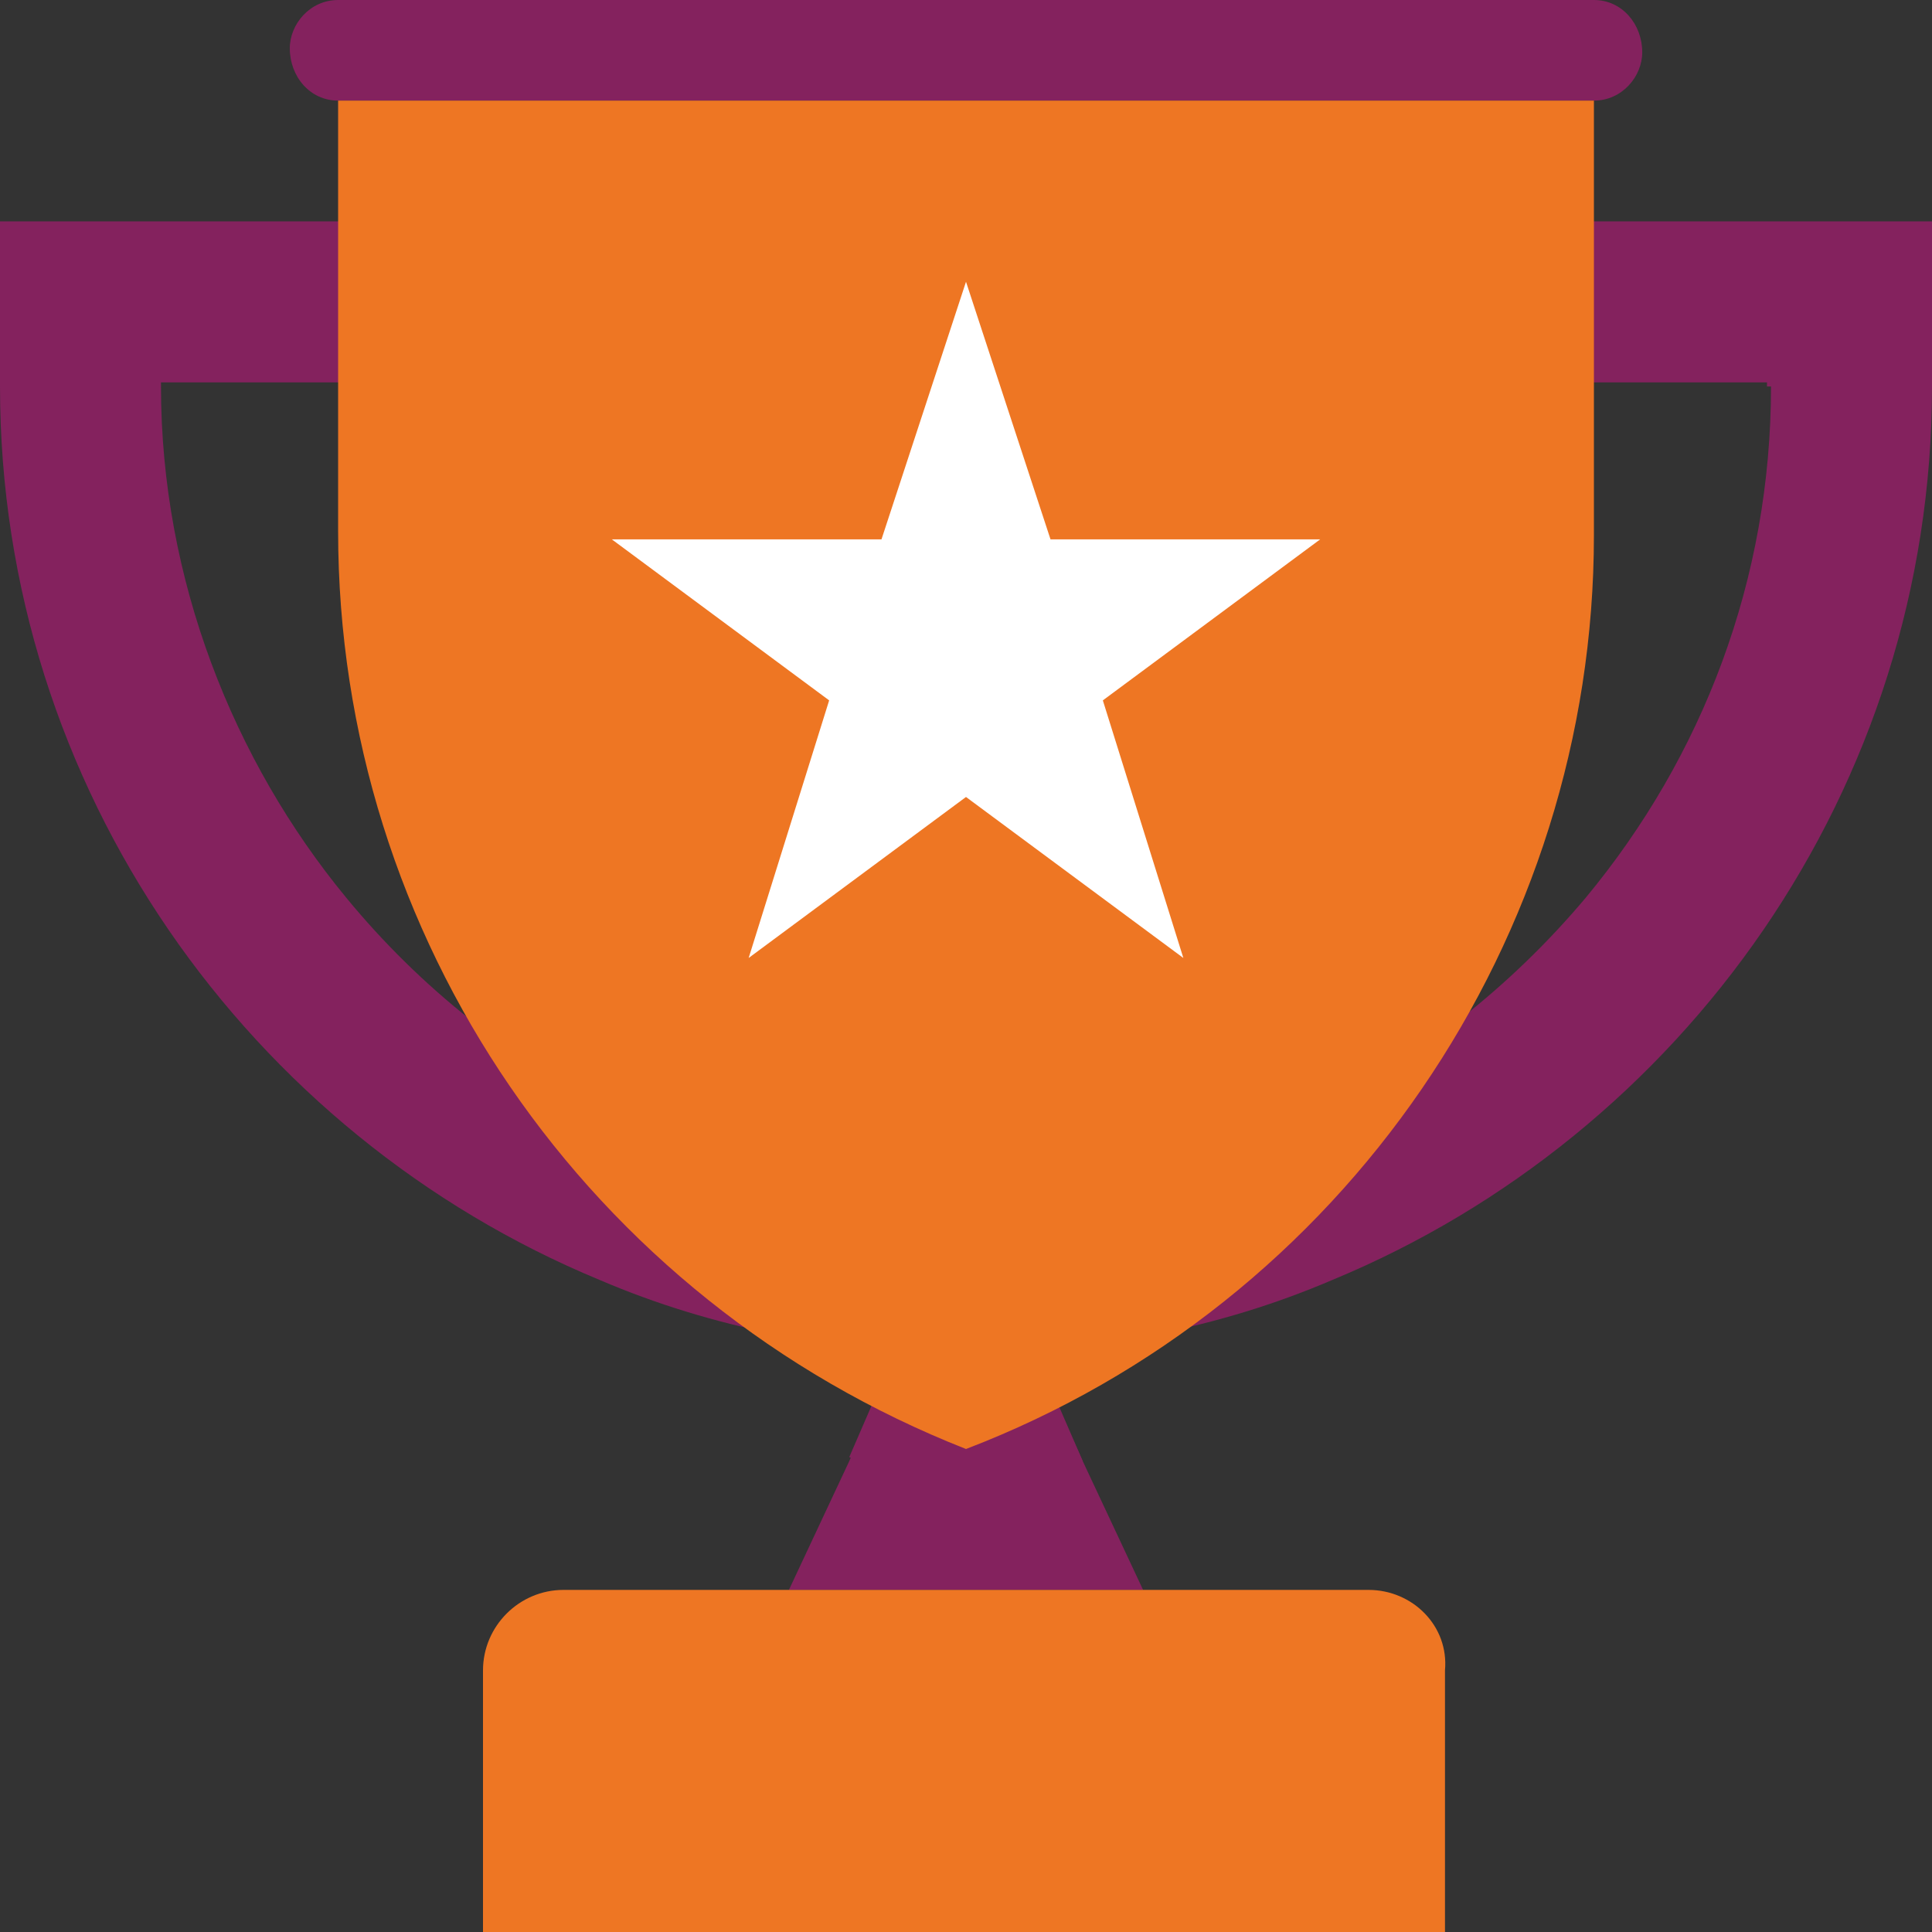 <?xml version="1.0" encoding="iso-8859-1"?>
<!-- Generator: Adobe Illustrator 19.1.0, SVG Export Plug-In . SVG Version: 6.00 Build 0)  -->
<svg version="1.1" id="Layer_1" xmlns="http://www.w3.org/2000/svg" xmlns:xlink="http://www.w3.org/1999/xlink" x="0px" y="0px"
	 width="50.98px" height="50.981px" viewBox="0 0 50.98 50.981" style="enable-background:new 0 0 50.98 50.981;"
	 xml:space="preserve">
<rect x="0" y="0" width="50.98" height="50.981" fill="#333333" stroke="none"/>
<polygon style="fill:#84225E;" points="30.163,41.953 20.817,41.953 22.41,38.554 23.79,35.368 27.189,35.368 28.57,38.554 "/>
<path style="fill:#EE7623;" d="M36.111,41.953H14.869c-1.168,0-2.124,0.956-2.124,2.124v6.904h25.384v-6.904
	C38.235,42.909,37.279,41.953,36.111,41.953"/>
<path style="fill:#84225E;" d="M28.57,38.554c-0.85,0.425-1.699,0.85-2.549,1.168l-0.531,0.107l-0.531-0.213
	c-0.85-0.319-1.699-0.743-2.549-1.168l1.381-3.186h3.292L28.57,38.554z"/>
<path style="fill:#84225E;" d="M46.732,10.197c0,5.098-1.806,9.771-4.886,13.488c-3.929,4.673-9.771,7.753-16.356,7.753
	s-12.426-2.973-16.356-7.753c-2.974-3.611-4.886-8.39-4.886-13.488V10.09h42.378v0.107H46.732z M0,5.842v4.355
	c0,10.62,6.585,19.754,15.825,23.578c2.974,1.275,6.267,1.912,9.665,1.912c3.399,0,6.691-0.637,9.665-1.912
	c9.24-3.824,15.825-12.958,15.825-23.578V5.842H0z"/>
<path style="fill:#84225E;" d="M42.059,0H8.922C8.178,0,7.647,0.637,7.647,1.275c0,0.743,0.531,1.38,1.275,1.38h33.137
	c0.743,0,1.275-0.637,1.275-1.274C43.334,0.637,42.802,0,42.059,0"/>
<path style="fill:#EE7623;" d="M42.059,2.655v11.471c0,10.621-6.585,20.286-16.569,24.109c-9.983-3.93-16.568-13.488-16.568-24.216
	V2.655H42.059z"/>
<rect y="0" style="fill:none;" width="50.98" height="50.98"/>
<polygon style="fill:#FFFFFF;" points="25.49,7.435 27.72,14.232 34.836,14.232 29.101,18.481 31.225,25.278 25.49,21.03 
	19.755,25.278 21.879,18.481 16.144,14.232 23.26,14.232 "/>
</svg>
